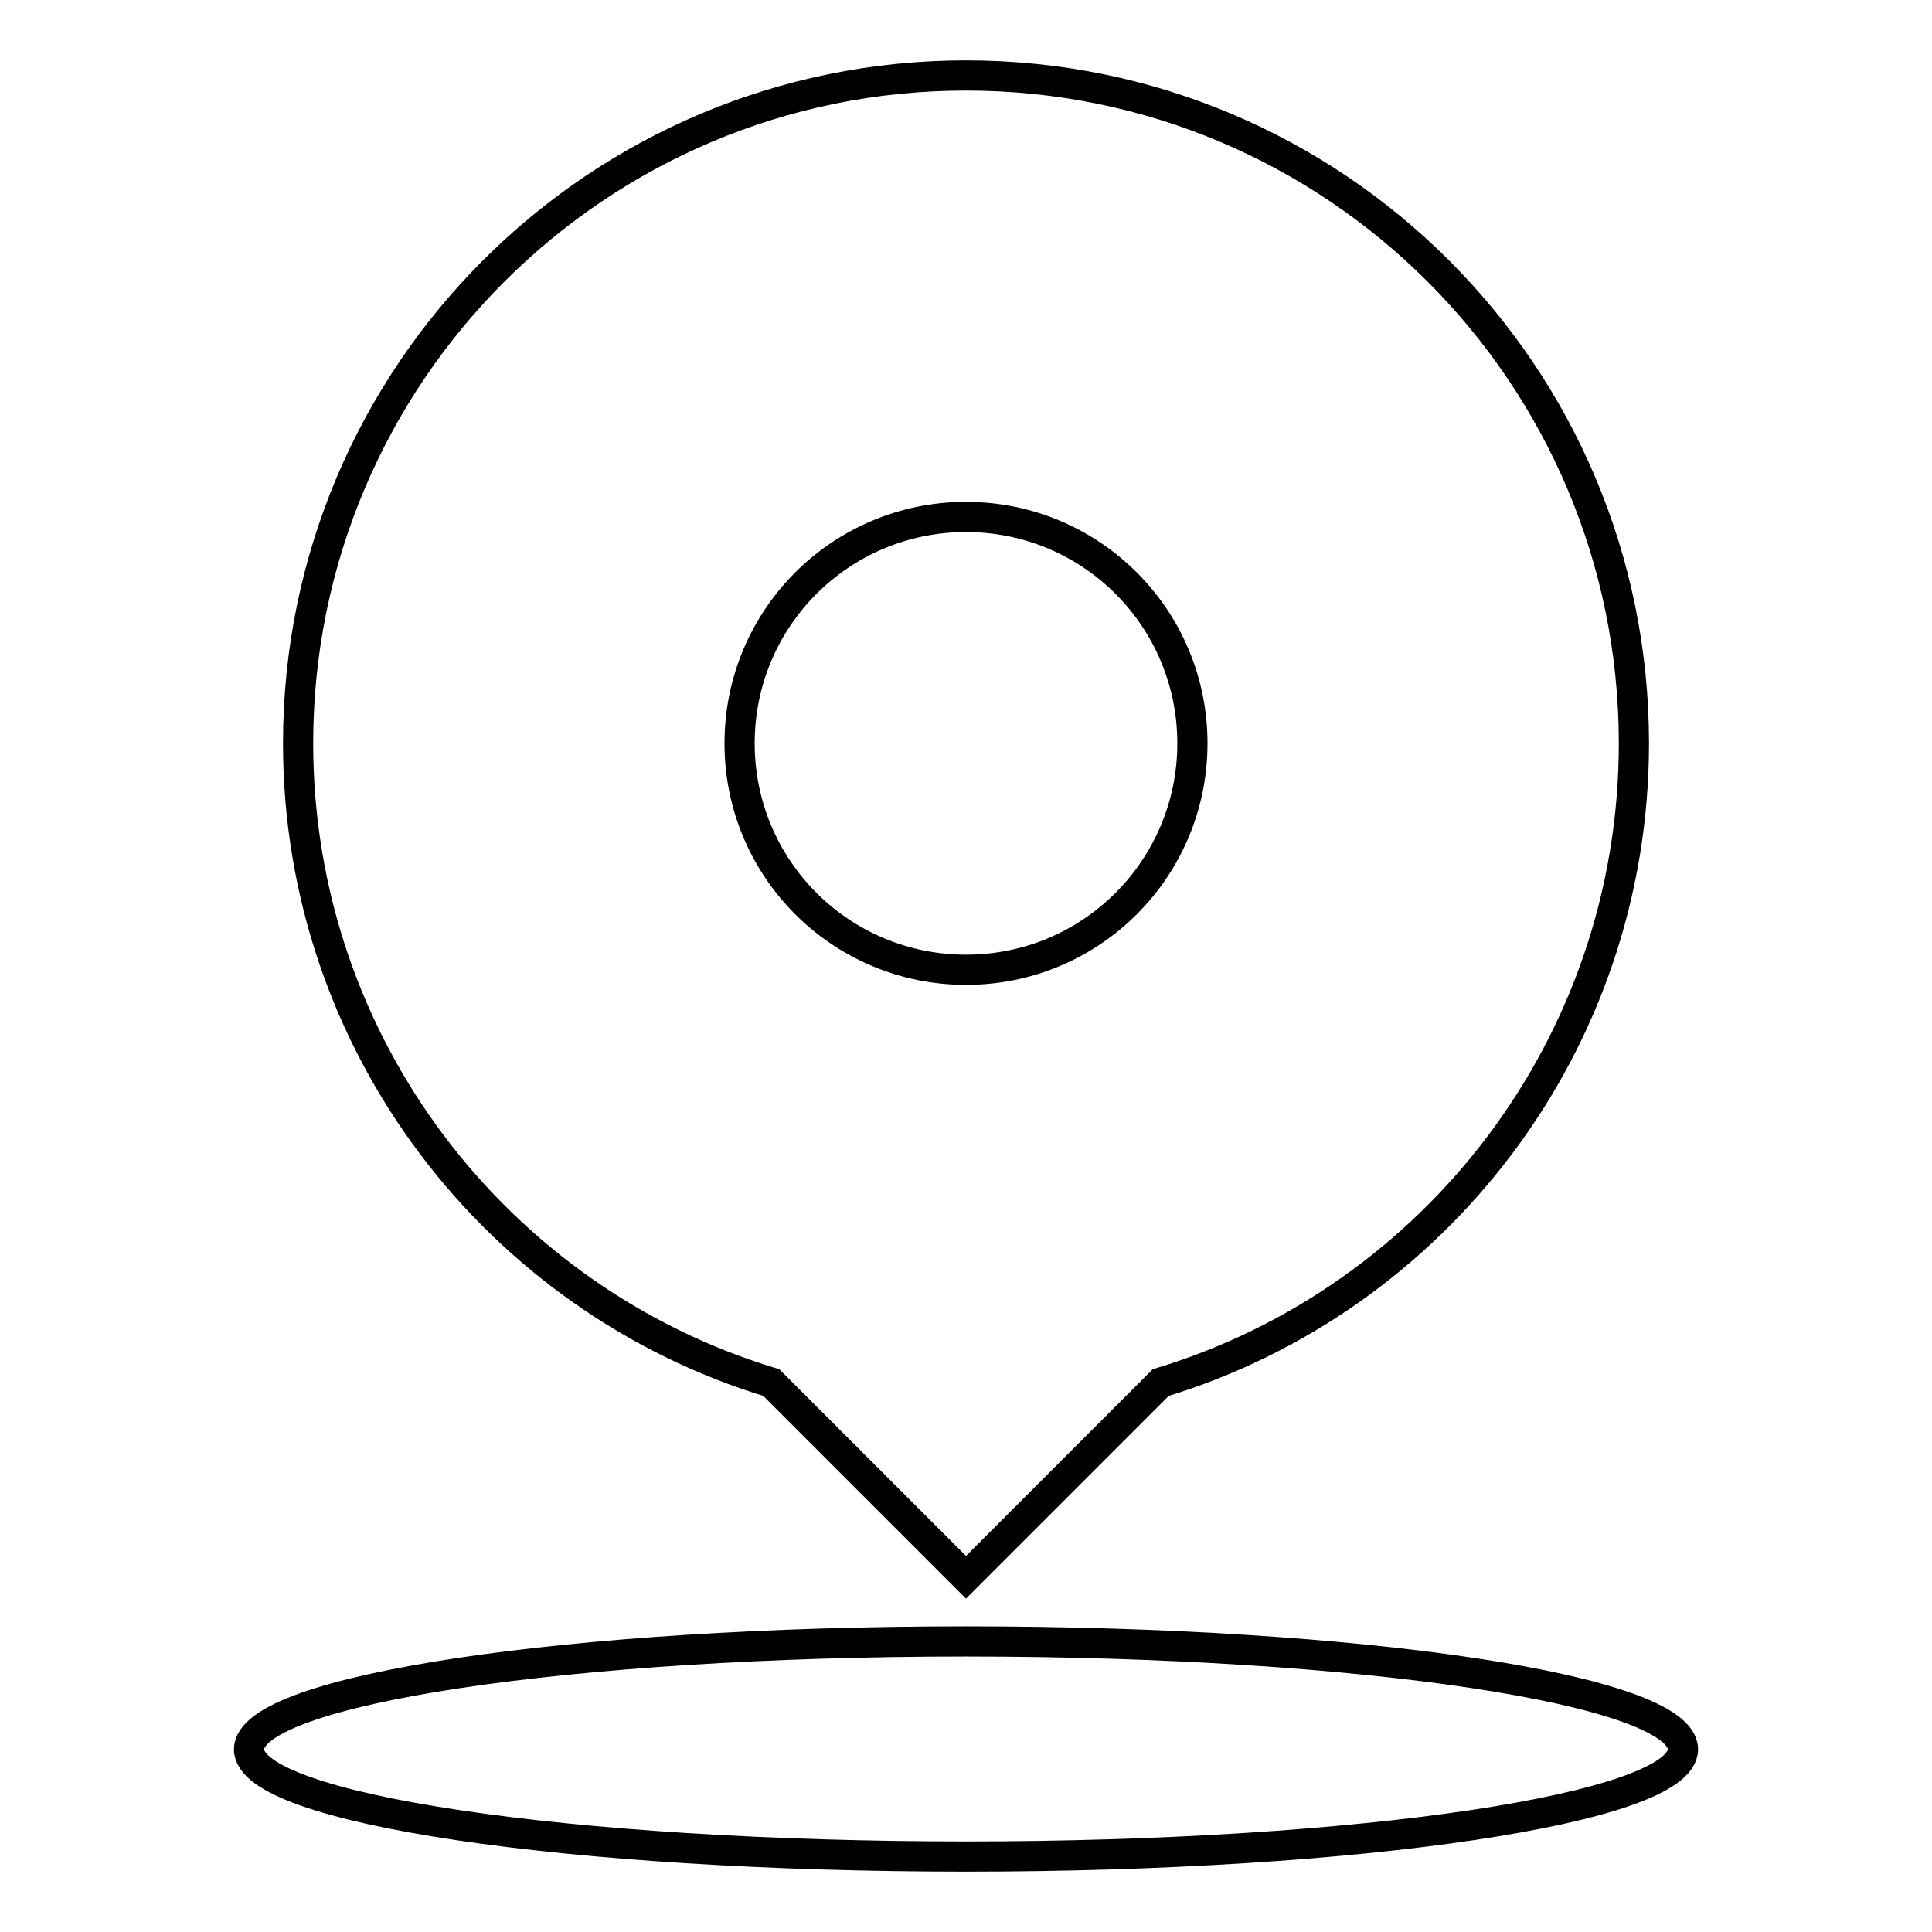 <?xml version="1.0" encoding="utf-8"?>
<!-- Svg Vector Icons : http://www.onlinewebfonts.com/icon -->
<!DOCTYPE svg PUBLIC "-//W3C//DTD SVG 1.1//EN" "http://www.w3.org/Graphics/SVG/1.1/DTD/svg11.dtd">
<svg version="1.1" xmlns="http://www.w3.org/2000/svg" xmlns:xlink="http://www.w3.org/1999/xlink" x="0px" y="0px" viewBox="0 0 256 256" enable-background="new 0 0 256 256" xml:space="preserve">
<g> <path stroke-width="4" fill-opacity="0" stroke="#000000"  d="M216.5,98.5c0-48.9-39.6-88.5-88.5-88.5c-48.9,0-88.5,39.6-88.5,88.5c0,39.9,26.4,73.7,62.7,84.7l25.8,25.8 l25.8-25.8C190.1,172.2,216.5,138.4,216.5,98.5z M128,68.5c16.6,0,30,13.4,30,30c0,16.6-13.4,30-30,30c-16.6,0-30-13.4-30-30 C98,81.9,111.4,68.5,128,68.5z"/> <path stroke-width="4" fill-opacity="0" stroke="#000000"  d="M33,231.8c0,7.9,42.5,14.2,95,14.2c52.5,0,95-6.4,95-14.2c0-7.9-42.5-14.3-95-14.3 C75.5,217.5,33,223.9,33,231.8z"/></g>
</svg>
